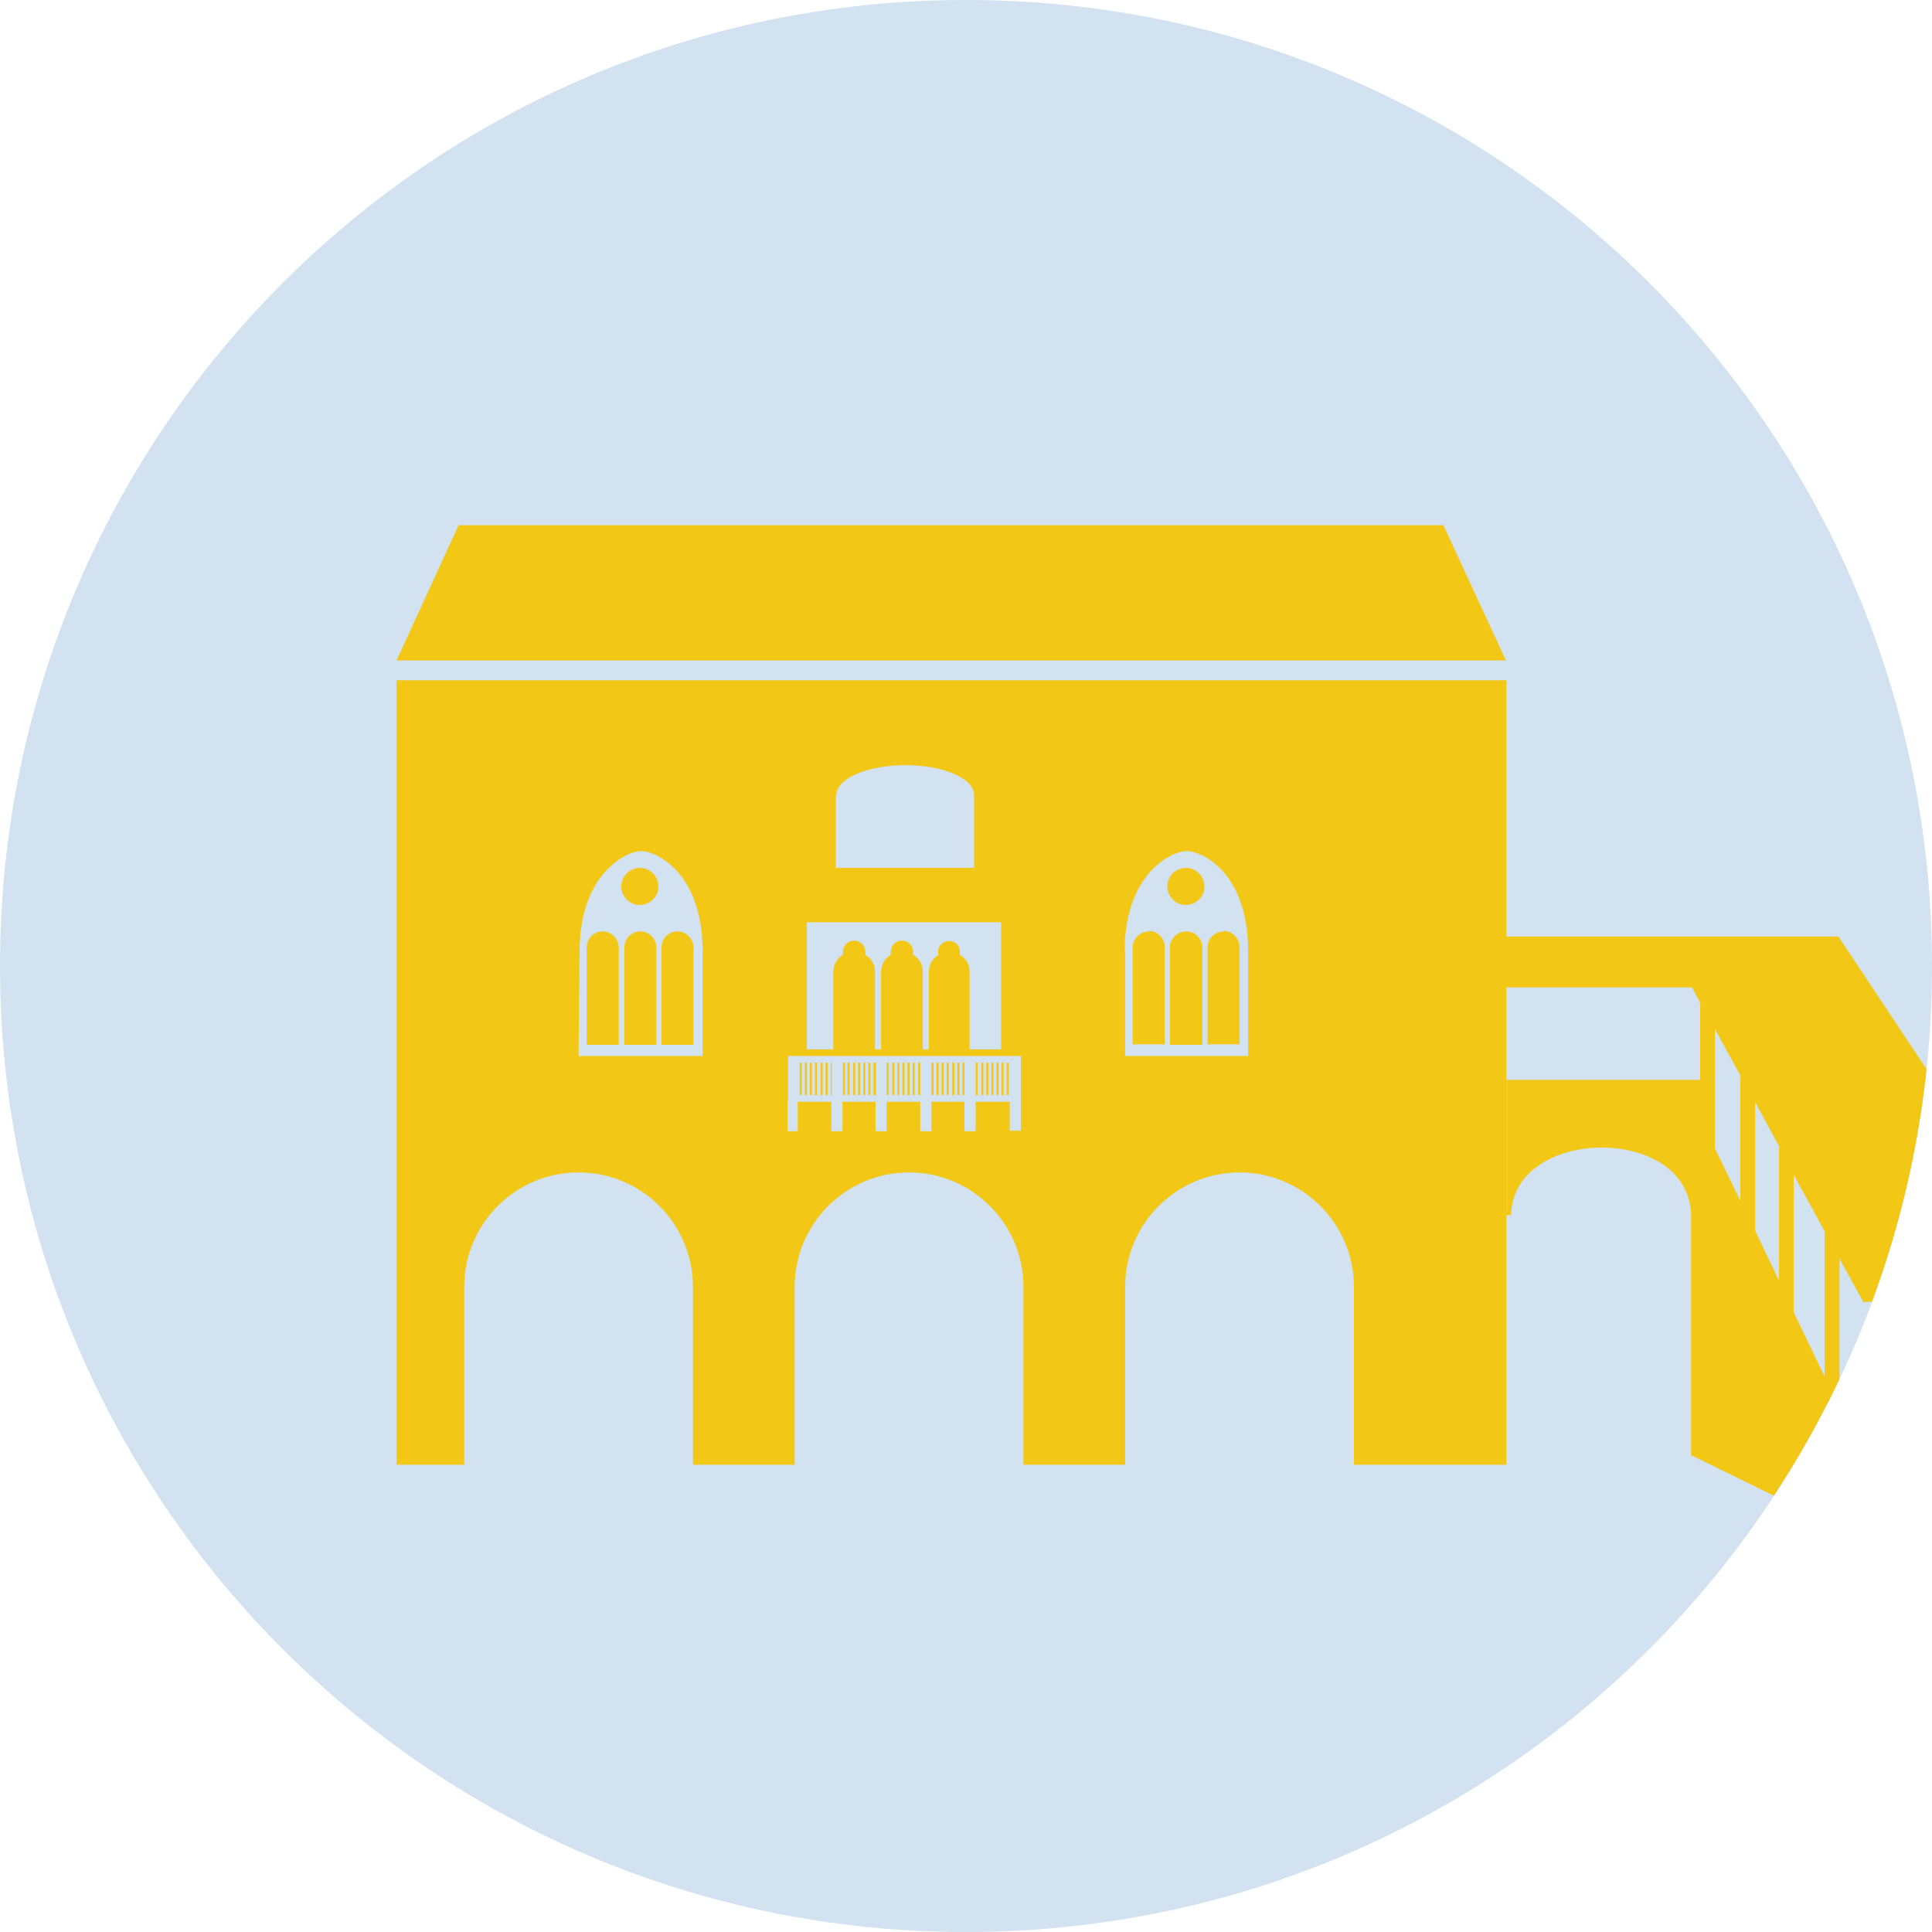 <?xml version="1.0" encoding="UTF-8"?>
<svg id="Raggruppa_224" xmlns="http://www.w3.org/2000/svg" xmlns:xlink="http://www.w3.org/1999/xlink" viewBox="0 0 38 38">
  <defs>
    <style>
      .cls-1 {
        fill: none;
      }

      .cls-2 {
        fill: #2270b6;
        isolation: isolate;
        opacity: .2;
      }

      .cls-3 {
        fill: #f2c716;
      }

      .cls-4 {
        clip-path: url(#clippath);
      }
    </style>
    <clipPath id="clippath">
      <path class="cls-1" d="M19,0h0c10.49,0,19,8.51,19,19s-8.51,19-19,19S0,29.49,0,19,8.51,0,19,0Z"/>
    </clipPath>
  </defs>
  <path id="Rettangolo_148" class="cls-2" d="M19,0h0c10.5,0,19,8.5,19,19h0c0,10.5-8.5,19-19,19h0C8.5,38,0,29.5,0,19H0C0,8.5,8.5,0,19,0Z"/>
  <g id="FORM">
    <g class="cls-4">
      <g>
        <path class="cls-3" d="M36.04,24.5l.61,1.11,4.14-.22-4.63-6.97h-6.54v1h3.66l.17.32v1.5h-3.82v2.66h.09c.03-.95,1-1.33,1.78-1.33s1.69.36,1.76,1.27v4.78l2.92,1.43.58-1.19-.72-1.5v-2.88ZM35.89,27.08l-.76-1.58v-2.67l.76,1.39v2.86ZM35,22.56v2.65l-.6-1.26v-2.5l.6,1.11ZM34.24,21.17v2.47l-.63-1.3v-2.32l.63,1.15Z"/>
        <rect class="cls-3" x="36.83" y="25.61" width=".15" height="3.42"/>
        <rect class="cls-3" x="33.44" y="19.75" width=".29" height="3.33"/>
        <rect class="cls-3" x="34.23" y="21.17" width=".29" height="3.33"/>
        <rect class="cls-3" x="34.99" y="22.58" width=".29" height="3.33"/>
        <rect class="cls-3" x="35.89" y="24.25" width=".29" height="3.33"/>
        <polygon class="cls-3" points="28.39 10.33 9.02 10.33 7.8 12.99 29.62 12.99 28.39 10.33"/>
        <path class="cls-3" d="M13.32,18.32c-.17,0-.31.14-.31.32h0v1.91h.63v-1.91c0-.17-.14-.32-.31-.32h0Z"/>
        <path class="cls-3" d="M12.59,18.32c-.17,0-.31.14-.31.32h0v1.91h.63v-1.91c0-.17-.14-.32-.31-.32h0Z"/>
        <path class="cls-3" d="M11.85,18.32c-.17,0-.31.14-.31.32h0v1.91h.63v-1.91c0-.17-.14-.32-.31-.32h0Z"/>
        <path class="cls-3" d="M22.6,18.32c-.17,0-.32.14-.32.31h0v1.91h.63v-1.91c0-.17-.14-.32-.31-.32Z"/>
        <path class="cls-3" d="M12.59,17.07c-.2,0-.37.16-.37.36s.16.37.36.37.37-.16.37-.36c0,0,0,0,0,0,0-.2-.16-.37-.36-.37,0,0,0,0,0,0Z"/>
        <path class="cls-3" d="M23.33,17.07c-.2,0-.37.16-.37.36,0,.2.16.37.36.37s.37-.16.37-.36c0,0,0,0,0,0,0-.2-.16-.37-.36-.37Z"/>
        <path class="cls-3" d="M24.07,18.32c-.17,0-.32.14-.32.31h0v1.91h.63v-1.91c0-.17-.14-.32-.31-.32Z"/>
        <path class="cls-3" d="M23.33,18.32c-.17,0-.32.14-.32.32v1.91h.64v-1.91c0-.17-.14-.32-.31-.32h0Z"/>
        <rect class="cls-3" x="16.58" y="20.9" width=".04" height=".64"/>
        <rect class="cls-3" x="16.78" y="20.9" width=".04" height=".64"/>
        <rect class="cls-3" x="16.67" y="20.9" width=".04" height=".64"/>
        <rect class="cls-3" x="16.88" y="20.9" width=".04" height=".64"/>
        <rect class="cls-3" x="17.18" y="20.9" width=".05" height=".64"/>
        <rect class="cls-3" x="16.98" y="20.9" width=".04" height=".64"/>
        <rect class="cls-3" x="17.08" y="20.9" width=".04" height=".64"/>
        <rect class="cls-3" x="16.03" y="20.9" width=".04" height=".64"/>
        <rect class="cls-3" x="15.93" y="20.9" width=".04" height=".64"/>
        <rect class="cls-3" x="16.34" y="20.9" width=".02" height=".64"/>
        <rect class="cls-3" x="15.73" y="20.9" width=".04" height=".64"/>
        <rect class="cls-3" x="15.83" y="20.9" width=".04" height=".64"/>
        <rect class="cls-3" x="16.24" y="20.9" width=".04" height=".64"/>
        <rect class="cls-3" x="17.44" y="20.9" width=".04" height=".64"/>
        <rect class="cls-3" x="16.14" y="20.9" width=".04" height=".64"/>
        <rect class="cls-3" x="19.5" y="20.9" width=".04" height=".64"/>
        <rect class="cls-3" x="19.4" y="20.9" width=".04" height=".64"/>
        <rect class="cls-3" x="19.3" y="20.9" width=".04" height=".64"/>
        <rect class="cls-3" x="19.19" y="20.9" width=".04" height=".64"/>
        <rect class="cls-3" x="18.73" y="20.9" width=".04" height=".64"/>
        <rect class="cls-3" x="18.83" y="20.9" width=".04" height=".64"/>
        <rect class="cls-3" x="18.93" y="20.9" width=".04" height=".64"/>
        <rect class="cls-3" x="19.8" y="20.9" width=".04" height=".64"/>
        <path class="cls-3" d="M7.8,28.81h1.33v-3.5c0-1.24,1.01-2.25,2.25-2.25s2.25,1.01,2.25,2.25v3.5h2v-3.5c0-1.24,1.01-2.25,2.25-2.25s2.25,1.01,2.25,2.25v3.5h2v-3.5c0-1.24,1.01-2.25,2.25-2.25s2.25,1.01,2.25,2.25v3.5h3v-15.43H7.8v15.43ZM22.12,18.71c0-1.5.9-1.97,1.22-1.97s1.21.44,1.21,1.97v2.06h-2.42v-2.06ZM16.45,15.64c0-.33.61-.59,1.36-.59s1.35.26,1.35.59v1.43h-2.72v-1.43ZM15.88,18.14h3.81v2.5h-.62v-1.53c0-.14-.07-.26-.19-.33,0-.02,0-.04,0-.06,0-.12-.09-.21-.21-.21,0,0,0,0,0,0-.11,0-.21.08-.22.19,0,.03,0,.05.01.08-.12.07-.19.2-.19.33v1.53h-.12v-1.53c0-.14-.07-.26-.19-.33,0-.02,0-.04,0-.06,0-.12-.1-.22-.22-.22s-.22.1-.22.22c0,.02,0,.04,0,.06-.12.07-.19.2-.19.33v1.53h-.12v-1.53c0-.14-.07-.26-.19-.33,0-.02,0-.04,0-.06,0-.12-.1-.22-.22-.22s-.22.1-.22.22c0,.02,0,.04,0,.06-.12.07-.19.2-.19.33v1.53h-.52v-2.5ZM15.5,21.67v-.9h4.58v1.47h-.22v-.57h-.67v.58h-.22v-.58h-.65v.58h-.22v-.58h-.66v.58h-.22v-.58h-.65v.58h-.22v-.58h-.66v.58h-.2v-.58ZM11.4,18.71c0-1.5.9-1.97,1.21-1.97s1.21.44,1.21,1.97v2.06h-2.44l.02-2.06Z"/>
        <rect class="cls-3" x="19.7" y="20.9" width=".04" height=".64"/>
        <rect class="cls-3" x="17.55" y="20.9" width=".04" height=".64"/>
        <rect class="cls-3" x="19.6" y="20.9" width=".04" height=".64"/>
        <rect class="cls-3" x="17.75" y="20.9" width=".04" height=".64"/>
        <rect class="cls-3" x="17.95" y="20.9" width=".04" height=".64"/>
        <rect class="cls-3" x="17.85" y="20.9" width=".04" height=".64"/>
        <rect class="cls-3" x="17.65" y="20.9" width=".04" height=".64"/>
        <rect class="cls-3" x="18.32" y="20.9" width=".04" height=".64"/>
        <rect class="cls-3" x="18.42" y="20.9" width=".04" height=".64"/>
        <rect class="cls-3" x="18.52" y="20.9" width=".04" height=".64"/>
        <rect class="cls-3" x="18.62" y="20.9" width=".04" height=".64"/>
        <rect class="cls-3" x="18.06" y="20.9" width=".04" height=".64"/>
      </g>
    </g>
  </g>
</svg>